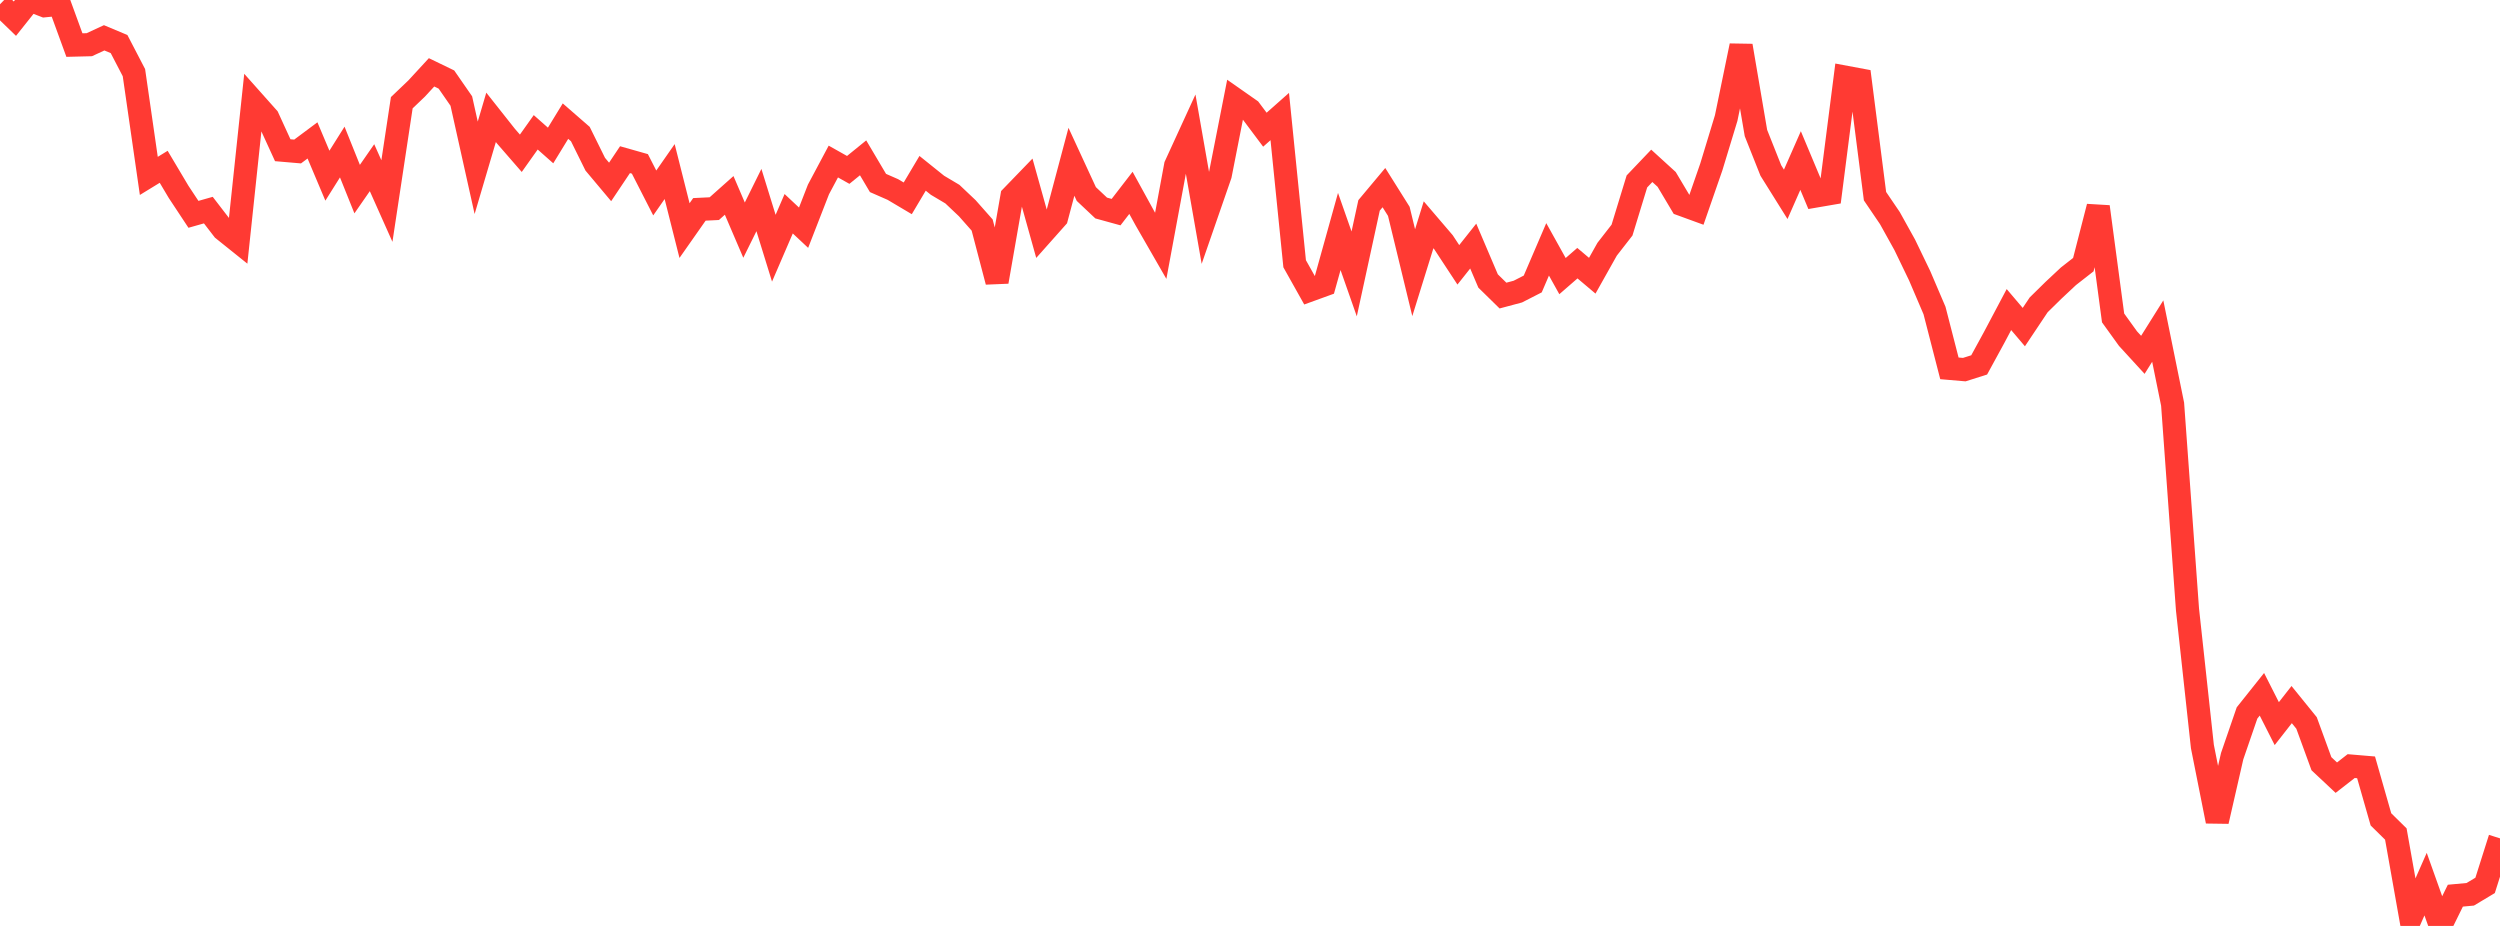 <?xml version="1.0" standalone="no"?>
<!DOCTYPE svg PUBLIC "-//W3C//DTD SVG 1.1//EN" "http://www.w3.org/Graphics/SVG/1.1/DTD/svg11.dtd">

<svg width="135" height="50" viewBox="0 0 135 50" preserveAspectRatio="none" 
  xmlns="http://www.w3.org/2000/svg"
  xmlns:xlink="http://www.w3.org/1999/xlink">


<polyline points="0.0, 0.232 0.804, 1.009 1.607, 0.0 2.411, 0.311 3.214, 0.23 4.018, 2.434 4.821, 2.414 5.625, 2.042 6.429, 2.379 7.232, 3.923 8.036, 9.499 8.839, 9.007 9.643, 10.359 10.446, 11.574 11.25, 11.346 12.054, 12.391 12.857, 13.035 13.661, 5.455 14.464, 6.357 15.268, 8.112 16.071, 8.181 16.875, 7.582 17.679, 9.487 18.482, 8.21 19.286, 10.212 20.089, 9.055 20.893, 10.856 21.696, 5.547 22.5, 4.779 23.304, 3.906 24.107, 4.295 24.911, 5.456 25.714, 9.062 26.518, 6.337 27.321, 7.352 28.125, 8.277 28.929, 7.145 29.732, 7.856 30.536, 6.541 31.339, 7.24 32.143, 8.867 32.946, 9.824 33.75, 8.622 34.554, 8.85 35.357, 10.42 36.161, 9.265 36.964, 12.452 37.768, 11.306 38.571, 11.267 39.375, 10.551 40.179, 12.427 40.982, 10.803 41.786, 13.404 42.589, 11.542 43.393, 12.296 44.196, 10.232 45.0, 8.723 45.804, 9.175 46.607, 8.523 47.411, 9.881 48.214, 10.233 49.018, 10.71 49.821, 9.359 50.625, 10.005 51.429, 10.483 52.232, 11.243 53.036, 12.152 53.839, 15.213 54.643, 10.613 55.446, 9.782 56.25, 12.657 57.054, 11.753 57.857, 8.736 58.661, 10.477 59.464, 11.233 60.268, 11.455 61.071, 10.414 61.875, 11.878 62.679, 13.276 63.482, 8.942 64.286, 7.189 65.089, 11.766 65.893, 9.446 66.696, 5.368 67.5, 5.931 68.304, 7.004 69.107, 6.293 69.911, 14.242 70.714, 15.674 71.518, 15.382 72.321, 12.5 73.125, 14.791 73.929, 11.091 74.732, 10.132 75.536, 11.413 76.339, 14.725 77.143, 12.138 77.946, 13.077 78.75, 14.301 79.554, 13.288 80.357, 15.173 81.161, 15.961 81.964, 15.746 82.768, 15.335 83.571, 13.465 84.375, 14.91 85.179, 14.211 85.982, 14.889 86.786, 13.457 87.589, 12.426 88.393, 9.798 89.196, 8.955 90.0, 9.688 90.804, 11.039 91.607, 11.332 92.411, 9.015 93.214, 6.375 94.018, 2.47 94.821, 7.184 95.625, 9.207 96.429, 10.494 97.232, 8.669 98.036, 10.587 98.839, 10.449 99.643, 4.167 100.446, 4.317 101.25, 10.593 102.054, 11.778 102.857, 13.223 103.661, 14.89 104.464, 16.769 105.268, 19.891 106.071, 19.96 106.875, 19.705 107.679, 18.233 108.482, 16.717 109.286, 17.663 110.089, 16.461 110.893, 15.671 111.696, 14.919 112.5, 14.291 113.304, 11.163 114.107, 17.168 114.911, 18.284 115.714, 19.161 116.518, 17.878 117.321, 21.827 118.125, 32.918 118.929, 40.311 119.732, 44.349 120.536, 40.835 121.339, 38.501 122.143, 37.492 122.946, 39.076 123.75, 38.048 124.554, 39.04 125.357, 41.24 126.161, 41.994 126.964, 41.369 127.768, 41.437 128.571, 44.246 129.375, 45.037 130.179, 49.565 130.982, 47.743 131.786, 50.0 132.589, 48.366 133.393, 48.292 134.196, 47.811 135.0, 45.271" fill="none" stroke="#ff3a33" stroke-width="1.25"/>

</svg>